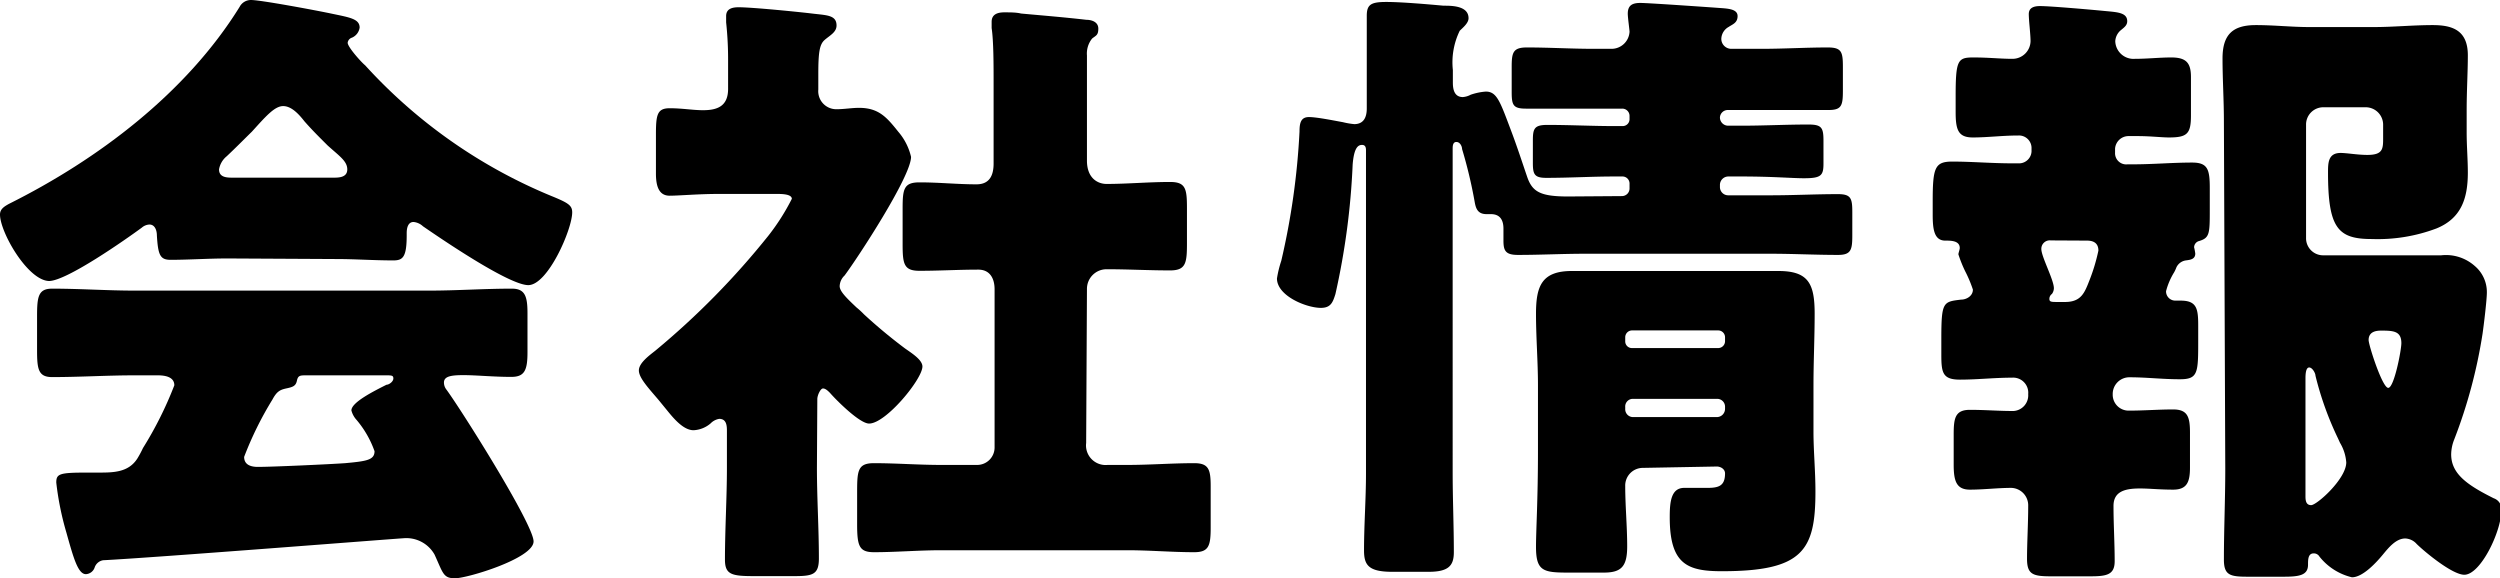 <svg xmlns="http://www.w3.org/2000/svg" viewBox="0 0 127.49 29.5"><g id="レイヤー_2" data-name="レイヤー 2"><g id="レイヤー_1-2" data-name="レイヤー 1"><path d="M11.62,13.18c-1,0-2,.07-2.92.07C8.16,13.25,8.06,13,8,12c0-.23-.09-.55-.38-.55a.64.64,0,0,0-.39.16c-.83.61-3.84,2.72-4.73,2.72C1.41,14.3,0,11.84,0,10.94c0-.28.22-.41.45-.54C5,8.13,9.5,4.74,12.22.35A.65.65,0,0,1,12.8,0c.48,0,3.23.51,4.13.7s1.41.26,1.41.71a.66.66,0,0,1-.39.51.31.31,0,0,0-.22.26c0,.22.7,1,.89,1.15A26.49,26.49,0,0,0,28.13,10c.86.35,1.05.48,1.05.83,0,.86-1.24,3.71-2.24,3.71s-4.54-2.43-5.37-3a.82.82,0,0,0-.48-.22c-.29,0-.35.32-.35.57V12c0,1.12-.2,1.28-.68,1.28-1,0-1.95-.07-2.91-.07ZM4.83,28.93a.5.5,0,0,1-.45.35c-.41,0-.64-.86-1-2.14a14.93,14.93,0,0,1-.51-2.53c0-.45.16-.51,1.57-.51H5c.77,0,1.54,0,2-.71a5.25,5.25,0,0,0,.29-.54,18.88,18.88,0,0,0,1.6-3.2c0-.45-.51-.51-.86-.51H6.88c-1.41,0-2.82.09-4.22.09-.71,0-.77-.41-.77-1.37V16.13c0-1,.06-1.41.77-1.41,1.4,0,2.81.1,4.22.1h15c1.41,0,2.81-.1,4.22-.1.67,0,.8.38.8,1.25v2c0,.93-.16,1.25-.83,1.25-.9,0-1.79-.09-2.43-.09s-1,.06-1,.38a.58.58,0,0,0,.12.35c.74,1,4.45,6.88,4.45,7.75s-3.39,1.88-4,1.88-.61-.25-1.05-1.21a1.65,1.65,0,0,0-1.6-.83c-.16,0-12.84,1-15.3,1.12A.55.55,0,0,0,4.83,28.93ZM17,9.06c.26,0,.71,0,.71-.42s-.39-.67-1-1.22c-.35-.35-.77-.76-1.19-1.24-.25-.32-.64-.77-1.08-.77s-.9.54-1.6,1.31c-.36.35-.8.8-1.28,1.25a1.1,1.1,0,0,0-.39.67c0,.42.42.42.71.42ZM12.45,23.3c0,.41.35.51.7.51.74,0,3.59-.13,4.45-.19,1.09-.1,1.5-.16,1.5-.61a5.09,5.09,0,0,0-.92-1.6,1.14,1.14,0,0,1-.26-.48c0-.42,1.18-1,1.79-1.31.13,0,.35-.16.35-.32s-.09-.16-.41-.16h-4c-.35,0-.45,0-.51.28s-.23.32-.55.39-.48.16-.7.57A17.42,17.42,0,0,0,12.45,23.3Z"/><path d="M41.66,23.84c0,1.57.1,3.1.1,4.64,0,.83-.32.9-1.28.9h-2c-1.16,0-1.51-.07-1.51-.84,0-1.56.1-3.13.1-4.7V22c0-.25,0-.64-.39-.64a.79.79,0,0,0-.44.23,1.44,1.44,0,0,1-.87.35c-.51,0-1-.58-1.34-1l-.45-.55c-.51-.6-1-1.12-1-1.5s.54-.77.83-1A40.08,40.08,0,0,0,39.2,12a11.21,11.21,0,0,0,1.18-1.86c0-.25-.54-.25-.76-.25h-3c-1,0-2,.09-2.47.09s-.7-.35-.7-1.12v-2c0-1,.06-1.34.7-1.34s1.19.1,1.7.1c.73,0,1.28-.2,1.28-1.09V3.14a18,18,0,0,0-.1-2c0-.09,0-.22,0-.32,0-.38.32-.45.64-.45.67,0,3,.23,3.74.32s1.25.07,1.25.61c0,.35-.35.51-.61.74s-.32.64-.32,1.76v.77a.92.92,0,0,0,.93,1c.39,0,.77-.07,1.15-.07,1,0,1.41.48,2,1.22A3,3,0,0,1,46.46,8c0,1-2.72,5.15-3.39,6.05a.78.78,0,0,0-.25.54c0,.26.32.58.86,1.09a4.14,4.14,0,0,1,.38.35,26.48,26.48,0,0,0,2.08,1.73c.32.23.9.58.9.93,0,.64-1.86,2.91-2.72,2.91-.48,0-1.66-1.18-2-1.57-.09-.09-.22-.22-.35-.22s-.29.35-.29.54Zm13.73-1.25a1,1,0,0,0,1.09,1.12h1c1.15,0,2.3-.09,3.42-.09.74,0,.84.32.84,1.18v2.11c0,.93-.1,1.25-.84,1.25-1.15,0-2.27-.1-3.42-.1H48c-1.15,0-2.31.1-3.43.1-.76,0-.86-.32-.86-1.44v-1.5c0-1.19,0-1.6.86-1.6,1.12,0,2.28.09,3.43.09h1.82a.89.89,0,0,0,.9-.89V14.75c0-.54-.23-1-.83-1-1,0-2,.06-3,.06-.8,0-.86-.35-.86-1.37v-1.8c0-1,.06-1.34.86-1.34,1,0,1.92.1,2.91.1.68,0,.87-.48.87-1.06v-4c0-1.06,0-2.24-.1-2.91,0-.1,0-.23,0-.32,0-.39.32-.48.64-.48s.61,0,.86.06c1.09.1,2.21.19,3.33.32.26,0,.61.1.61.45s-.13.35-.32.51a1.22,1.22,0,0,0-.26.86c0,1,0,2,0,2.92V8.19c0,.9.55,1.19,1,1.19,1.06,0,2.15-.1,3.24-.1.8,0,.86.35.86,1.34v1.8c0,1-.06,1.37-.86,1.37-1.09,0-2.15-.06-3.24-.06a1,1,0,0,0-1,1Z"/><path d="M82.72,10a.39.39,0,0,0,.38-.41V9.38A.36.36,0,0,0,82.75,9h-.42c-1.15,0-2.3.07-3.48.07-.61,0-.68-.19-.68-.77V7.17c0-.61.07-.8.74-.8,1.15,0,2.3.06,3.42.06h.42a.35.35,0,0,0,.35-.35V5.92a.37.37,0,0,0-.38-.38H81.28c-1.15,0-2.3,0-3.46,0-.67,0-.73-.19-.73-.87V3.42c0-.73.06-1,.77-1,1.15,0,2.27.07,3.42.07h.89a.92.92,0,0,0,.93-.87c0-.09-.09-.73-.09-.92,0-.42.22-.55.64-.55s3.68.23,4.09.26.87.06.87.41-.26.42-.45.55a.72.72,0,0,0-.38.61.51.51,0,0,0,.51.51h1.53c1.12,0,2.28-.07,3.39-.07.71,0,.77.23.77,1V4.61c0,.77-.06,1-.73,1-1.12,0-2.27,0-3.43,0H88.13a.4.4,0,0,0-.42.38V6a.42.42,0,0,0,.42.41h.67c1.15,0,2.27-.06,3.42-.06.68,0,.77.16.77.83V8.35c0,.61-.13.74-1,.74C91.39,9.09,90.4,9,88.8,9h-.67a.43.43,0,0,0-.42.42v.13a.42.42,0,0,0,.42.41H90.3c1.16,0,2.28-.06,3.43-.06.67,0,.73.22.73.93V12c0,.74-.06,1-.73,1-1.15,0-2.27-.06-3.43-.06H80.83c-1.15,0-2.27.06-3.42.06-.64,0-.74-.22-.74-.73v-.61c0-.42-.16-.74-.64-.74l-.22,0c-.45,0-.55-.28-.61-.64a23.77,23.77,0,0,0-.64-2.68c0-.13-.1-.36-.29-.36s-.19.23-.19.36V24.1c0,1.34.06,2.72.06,4.06,0,.67-.25,1-1.28,1H71c-1.22,0-1.44-.35-1.44-1.09,0-1.31.1-2.62.1-3.93V7.68c0-.1,0-.29-.2-.29s-.41.13-.48,1A37.09,37.09,0,0,1,68.1,15c-.13.41-.23.7-.74.7-.74,0-2.24-.61-2.24-1.5a5.6,5.6,0,0,1,.22-.9,37,37,0,0,0,.93-6.59c0-.42.06-.74.48-.74s1.38.2,1.73.26a3.91,3.91,0,0,0,.58.1c.51,0,.64-.39.64-.8V4.19c0-1.12,0-2.24,0-3.39,0-.58.23-.7,1-.7s2.14.12,2.91.19c.42,0,1.28,0,1.28.64,0,.25-.29.48-.45.64a3.67,3.67,0,0,0-.35,2v.64c0,.32.06.74.51.74A1,1,0,0,0,75,4.83a3.09,3.09,0,0,1,.77-.16c.57,0,.73.51,1.31,2.05.29.77.54,1.54.8,2.3s.67,1,2.08,1Zm1.06,13.86a.9.9,0,0,0-.9.93c0,1,.1,2.05.1,3.07s-.29,1.34-1.19,1.34H79.94c-1.25,0-1.61-.09-1.61-1.31,0-.86.1-2.37.1-4.93V19.65c0-1.22-.1-2.43-.1-3.65,0-1.41.29-2.18,1.83-2.18,1,0,2.11,0,3.13,0h4.29c1.06,0,2.08,0,3.11,0,1.53,0,1.85.64,1.85,2.18,0,1.22-.06,2.43-.06,3.65V22c0,1,.1,2,.1,3.07,0,3-.64,4.06-4.77,4.06-1.76,0-2.66-.35-2.66-2.75,0-.77.06-1.5.74-1.5.41,0,.8,0,1.18,0,.58,0,.9-.1.9-.74,0-.16-.13-.32-.39-.35Zm-.9-6.46a.34.34,0,0,0,.35.35h4.39a.35.35,0,0,0,.35-.35v-.2a.35.35,0,0,0-.35-.35H83.23a.35.35,0,0,0-.35.35Zm0,3.45a.4.4,0,0,0,.41.42h4.26a.42.42,0,0,0,.42-.42v-.09a.4.4,0,0,0-.42-.42H83.29a.39.39,0,0,0-.41.42Z"/><path d="M110.46,14.85a.47.47,0,0,0,.48.48h.26c.83,0,.9.41.9,1.28v.73c0,1.67,0,2-.93,2s-1.7-.1-2.56-.1a.85.85,0,0,0-.87.87.81.81,0,0,0,.84.83c.76,0,1.5-.06,2.24-.06s.86.38.86,1.18v1.79c0,.74-.16,1.12-.86,1.12s-1.19-.06-1.7-.06c-.77,0-1.34.16-1.34.89,0,.93.06,1.89.06,2.82,0,.7-.42.77-1.25.77h-2c-.93,0-1.22-.1-1.22-.9s.06-1.79.06-2.69a.89.89,0,0,0-.86-.92c-.7,0-1.41.09-2.11.09s-.83-.45-.83-1.28V22.18c0-.84.06-1.28.83-1.28s1.47.06,2.21.06a.8.8,0,0,0,.76-.86.77.77,0,0,0-.83-.84c-.89,0-1.76.1-2.65.1S99,19,99,18.08v-.8c0-1.89.09-1.89,1-2,.29,0,.61-.19.61-.51a6.4,6.4,0,0,0-.39-.93,6.59,6.59,0,0,1-.35-.87c0-.06.07-.25.07-.32,0-.38-.45-.38-.74-.38-.58,0-.64-.61-.64-1.34v-.64c0-1.73.1-2.05,1-2.05,1,0,2,.09,3.07.09H103a.64.64,0,0,0,.6-.6V7.52a.64.64,0,0,0-.67-.61c-.8,0-1.57.1-2.33.1s-.87-.42-.87-1.31V4.93c0-1.86.1-2,.9-2s1.37.07,2,.07a.92.92,0,0,0,.92-.9c0-.35-.09-1.06-.09-1.38s.25-.41.57-.41c.55,0,2.69.19,3.3.25s1.15.07,1.15.52c0,.22-.16.32-.35.48a.79.79,0,0,0-.26.54.93.93,0,0,0,1,.9c.64,0,1.25-.07,1.86-.07.77,0,1,.29,1,1V5.89c0,.93-.19,1.12-1.12,1.12-.38,0-.93-.07-1.63-.07h-.45a.69.69,0,0,0-.67.64v.2a.57.57,0,0,0,.64.6h.29c1,0,2-.09,3-.09.8,0,.9.35.9,1.31v1.06c0,1.24,0,1.47-.54,1.63a.34.34,0,0,0-.26.32,2.67,2.67,0,0,1,.06.32c0,.29-.25.32-.48.35a.63.63,0,0,0-.48.35,1.85,1.85,0,0,1-.12.26A3.48,3.48,0,0,0,110.46,14.85Zm-5.88-2.59a.43.43,0,0,0-.48.44c0,.39.64,1.57.64,2a.51.51,0,0,1-.1.29.31.31,0,0,0-.13.25c0,.16.1.16.45.16h.35c.83,0,1-.48,1.25-1.12a9.39,9.39,0,0,0,.45-1.5c0-.39-.26-.51-.58-.51Zm8.83-6.08c0-1.06-.07-2.15-.07-3.2,0-1.22.52-1.7,1.7-1.7.93,0,1.82.1,2.72.1h3.3c1,0,2-.1,3-.1s1.79.26,1.79,1.54c0,.86-.06,1.79-.06,2.81V6.75c0,.71.06,1.38.06,2.05,0,1.34-.35,2.34-1.6,2.85a8.51,8.51,0,0,1-3.29.54c-1.73,0-2.24-.54-2.24-3.39,0-.48,0-1,.64-1,.32,0,.86.1,1.37.1.8,0,.8-.32.8-.87V6.34a.89.89,0,0,0-.89-.87h-2.15a.88.88,0,0,0-.89.9v5.76a.87.87,0,0,0,.89.89h6a2.21,2.21,0,0,1,1.72.55,1.74,1.74,0,0,1,.61,1.34c0,.39-.16,1.7-.22,2.11a25.88,25.88,0,0,1-1.44,5.38,2.12,2.12,0,0,0-.16.77c0,1,.83,1.57,2.17,2.24a.58.58,0,0,1,.39.61c0,1.08-1.06,3.29-1.89,3.29-.61,0-2-1.15-2.43-1.57a.82.82,0,0,0-.58-.28c-.48,0-.86.48-1.15.83s-1,1.15-1.57,1.15a3,3,0,0,1-1.66-1.06.33.33,0,0,0-.29-.16c-.29,0-.29.32-.29.58,0,.54-.45.61-1.25.61h-1.82c-.9,0-1.22-.07-1.22-.87,0-1.53.07-3.07.07-4.64Zm4.16,19.1c0,.19,0,.48.29.48s1.79-1.34,1.79-2.18a2.26,2.26,0,0,0-.32-1l-.1-.22a16.27,16.27,0,0,1-1.15-3.2c0-.13-.16-.42-.32-.42s-.19.29-.19.55Zm4.89-7.78c0-.6-.38-.64-1-.64-.19,0-.67,0-.67.48,0,.26.7,2.44,1,2.44S122.46,17.86,122.46,17.5Z"/></g></g></svg>
